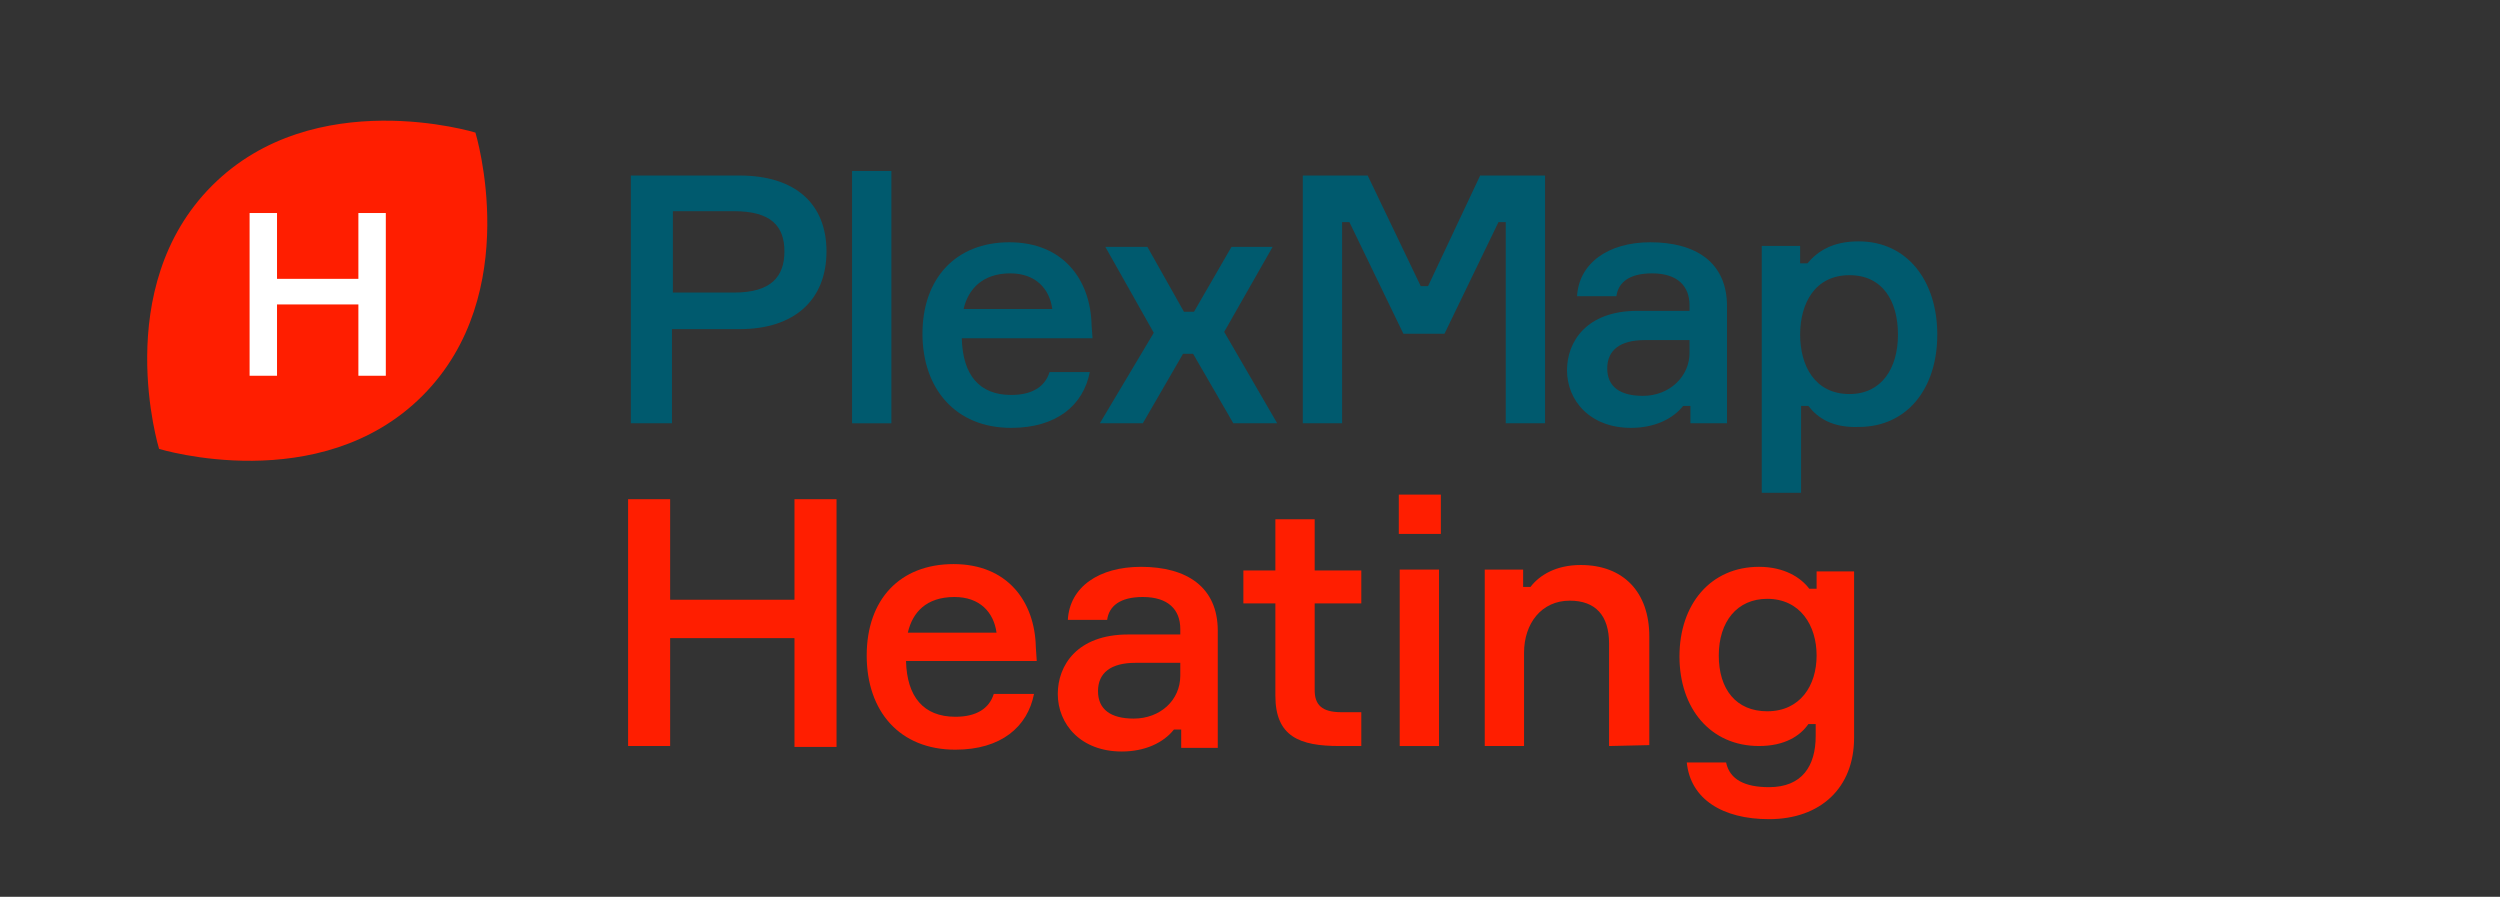 <?xml version="1.0" encoding="UTF-8"?>
<svg xmlns="http://www.w3.org/2000/svg" id="Ebene_1" viewBox="0 0 273.45 98.09">
  <rect x="0" y="0" width="273.45" height="98.09" fill="#333333" stroke="none"/>
  <defs>
    <style>.cls-1{fill:#fff;}.cls-2{fill:#ff1e00;}.cls-3{fill:#005a6e;}</style>
  </defs>
  <g id="Ebene_1-2">
    <path class="cls-2" d="M17.4,49.1s17.6,5.4,28.8-5.8,5.8-28.8,5.8-28.8c0,0-17.6-5.4-28.8,5.8s-5.8,28.8-5.8,28.8Z"></path>
    <path class="cls-3" d="M90.4,27.5c0,5.3-3.5,8.5-9.5,8.5h-7.4v10.3h-4.5v-27.1h11.9c6.1,0,9.5,3.1,9.5,8.3ZM85.8,27.5c0-2.8-1.5-4.4-5.5-4.4h-6.7v8.9h6.7c4,0,5.5-1.7,5.5-4.5Z"></path>
    <path class="cls-3" d="M97.5,18.7v27.6h-4.3v-27.6h4.3Z"></path>
    <path class="cls-3" d="M119.5,37h-14.3c.1,4,1.9,6.2,5.4,6.2,2.3,0,3.7-.9,4.2-2.5h4.4c-.7,3.6-3.6,6.1-8.6,6.1-6.1,0-9.7-4.3-9.7-10.3s3.6-10,9.5-10,8.9,4.1,9,9.1l.1,1.4h0ZM105.4,33.8h9.7c-.3-2.2-1.8-3.9-4.6-3.9-3,0-4.6,1.7-5.1,3.9Z"></path>
    <path class="cls-3" d="M130.5,38.7h-1.1l-4.4,7.6h-4.7l5.9-9.9-5.3-9.4h4.6l4,7.1h1.1l4.1-7.1h4.5l-5.3,9.3,5.8,10h-4.8l-4.4-7.6Z"></path>
    <path class="cls-3" d="M142.5,19.2h7.1l5.8,12.1h.8l5.7-12.1h7.1v27.1h-4.3v-22h-.8l-5.9,12.2h-4.5l-5.9-12.2h-.8v22h-4.3v-27.1Z"></path>
    <path class="cls-3" d="M184.9,44.4h-.8c-1.1,1.4-3.1,2.4-5.7,2.4-4.5,0-7-3-7-6.3,0-3.1,2.1-6.5,7.7-6.5h5.7v-.6c0-2.1-1.3-3.5-4.1-3.5-2.5,0-3.7,1-3.9,2.5h-4.3c.2-3.6,3.4-5.9,8-5.9,5,0,8.4,2.2,8.4,7v12.8h-4v-1.9h0ZM184.8,38.6v-1.4h-4.9c-2.7,0-4.1,1.1-4.1,3.1s1.4,3,3.9,3c2.9,0,5.1-2.1,5.1-4.7Z"></path>
    <path class="cls-3" d="M197.8,44.4h-.8v9.5h-4.3v-27h4.2v1.9h.8c1.1-1.3,2.7-2.4,5.6-2.4,5.3,0,8.6,4.3,8.6,10.2s-3.3,10.1-8.6,10.1c-2.9.1-4.5-1-5.5-2.3ZM196.9,36.6c0,3.4,1.6,6.5,5.4,6.5,3.5,0,5.3-2.8,5.3-6.5s-1.7-6.5-5.3-6.5c-3.8,0-5.4,3.1-5.4,6.5Z"></path>
    <path class="cls-2" d="M91.5,54.6v27.1h-4.6v-11.9h-13.6v11.8h-4.6v-27h4.6v11h13.6v-11s4.6,0,4.6,0Z"></path>
    <path class="cls-2" d="M113.4,72.3h-14.3c.1,3.9,1.9,6.1,5.4,6.1,2.3,0,3.7-.9,4.2-2.5h4.4c-.7,3.6-3.6,6.1-8.6,6.1-6.1,0-9.7-4.2-9.7-10.3s3.6-10,9.5-10,8.9,4.1,9,9.1l.1,1.5h0ZM99.3,69.2h9.7c-.3-2.2-1.8-3.9-4.6-3.9-3.1,0-4.6,1.7-5.1,3.9Z"></path>
    <path class="cls-2" d="M129.2,79.8h-.8c-1.1,1.4-3.1,2.4-5.7,2.4-4.5,0-7-3-7-6.3,0-3.1,2.1-6.5,7.7-6.5h5.7v-.6c0-2.1-1.3-3.5-4.1-3.5-2.5,0-3.7,1-3.9,2.5h-4.3c.2-3.6,3.4-5.8,8-5.8,5,0,8.4,2.2,8.4,7v12.8h-4v-2h0ZM129.1,73.9v-1.4h-4.9c-2.7,0-4.1,1.1-4.1,3.1s1.4,3,3.9,3c2.9,0,5.1-2,5.1-4.7Z"></path>
    <path class="cls-2" d="M148.9,62.3v3.7h-5.1v9.5c0,1.6.8,2.4,2.9,2.4h2.2v3.7h-2.4c-4.3,0-7-1-7-5.5v-10.1h-3.5v-3.6h3.5v-5.6h4.3v5.6h5.1v-.1h0Z"></path>
    <path class="cls-2" d="M153,58.4v-4.3h4.6v4.3h-4.6ZM157.4,81.6h-4.3v-19.3h4.3v19.3Z"></path>
    <path class="cls-2" d="M176,81.6v-11.2c0-3.1-1.5-4.7-4.3-4.7-3.1,0-5,2.5-5,5.7v10.2h-4.3v-19.3h4.2v1.9h.8c1-1.3,2.8-2.4,5.5-2.4,4.7,0,7.5,3,7.5,7.8v11.9l-4.4.1h0Z"></path>
    <path class="cls-2" d="M202.8,62.3v18.4c0,5.5-3.7,8.9-9.3,8.9-5.1,0-8.6-2.2-9-6.2h4.3c.4,1.9,2.1,2.7,4.7,2.7,3.6,0,5.1-2.3,5.1-5.6v-1.3h-.8c-.9,1.3-2.6,2.4-5.4,2.4-5.3,0-8.7-4.1-8.7-9.8s3.4-9.8,8.7-9.8c2.8,0,4.6,1.2,5.5,2.4h.8v-1.9h4.1v-.2h0ZM198.7,71.7c0-3.3-1.8-6.2-5.4-6.2-3.3,0-5.3,2.5-5.3,6.2s1.9,6.1,5.3,6.1c3.6,0,5.4-2.8,5.4-6.1Z"></path>
    <path class="cls-1" d="M42.2,23.3v17.8h-3v-7.8h-8.9v7.8h-3v-17.8h3v7.2h8.9v-7.2h3Z"></path>
  </g>
</svg>
